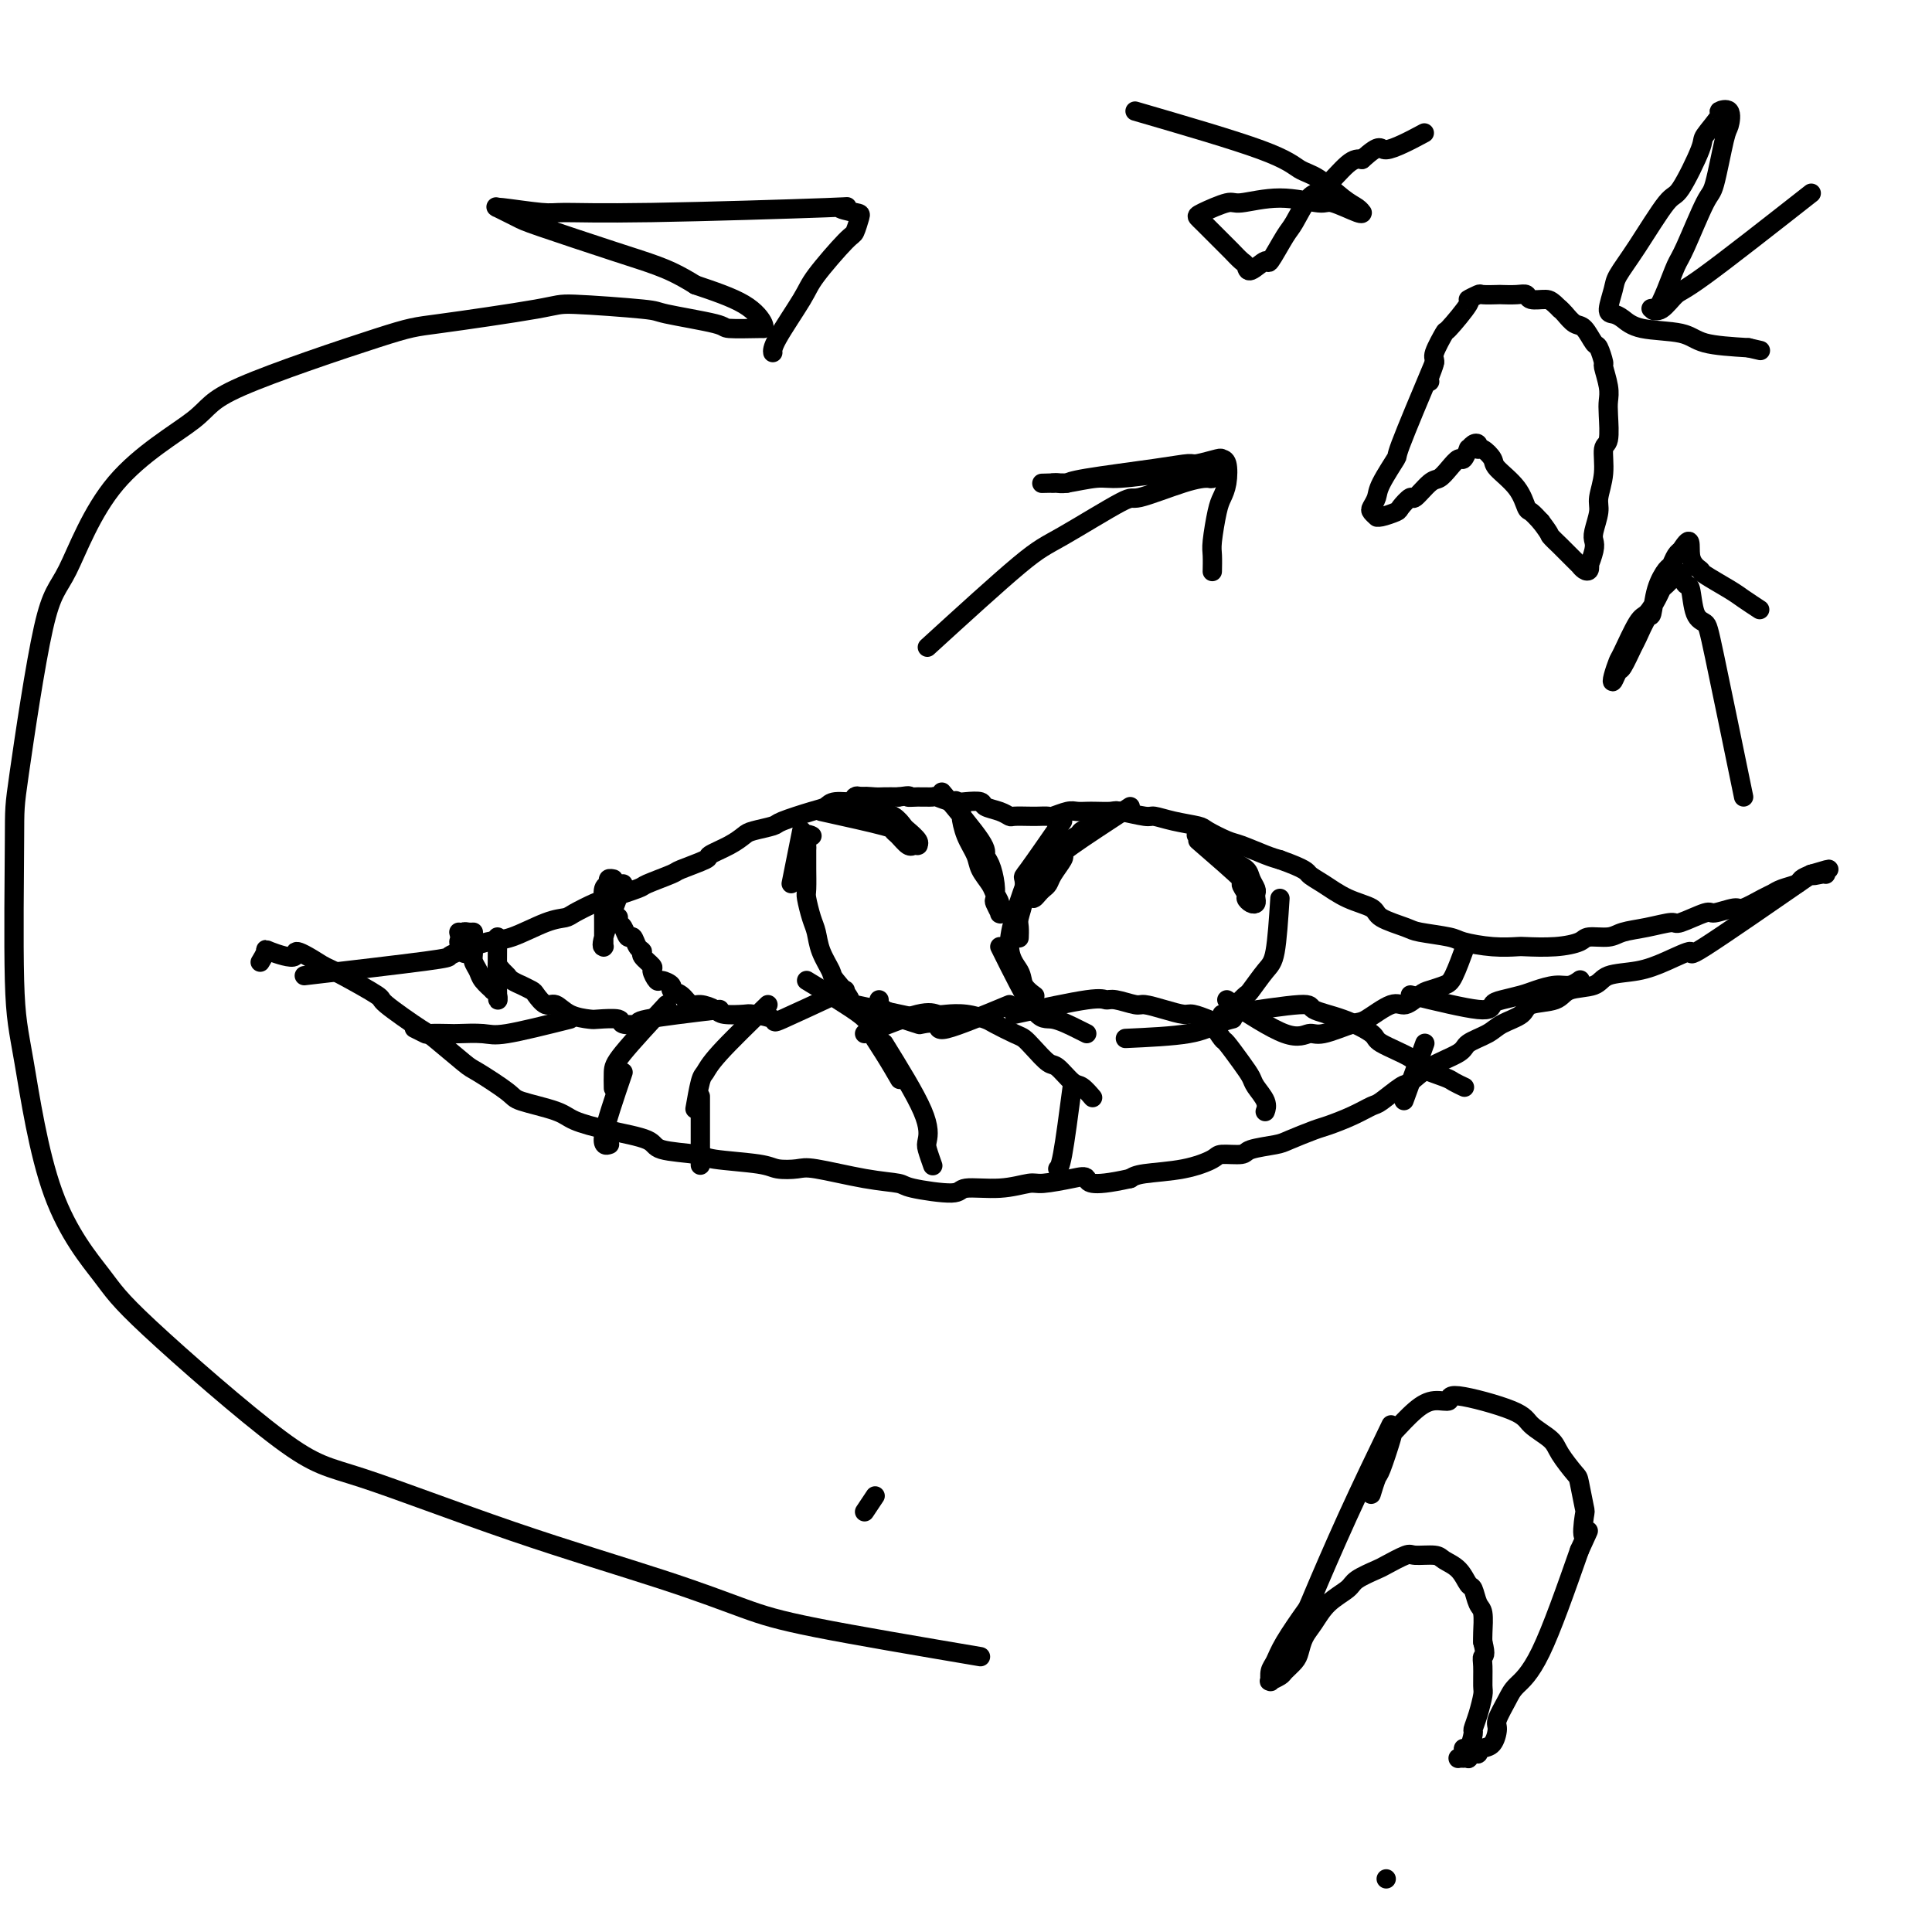 <svg viewBox='0 0 400 400' version='1.1' xmlns='http://www.w3.org/2000/svg' xmlns:xlink='http://www.w3.org/1999/xlink'><g fill='none' stroke='#000000' stroke-width='4' stroke-linecap='round' stroke-linejoin='round'><path d='M287,389c0.000,0.000 0.000,0.000 0,0c0.000,0.000 0.000,0.000 0,0'/><path d='M63,202c10.019,-1.169 20.039,-2.339 25,-3c4.961,-0.661 4.865,-0.815 5,-1c0.135,-0.185 0.502,-0.403 2,-1c1.498,-0.597 4.129,-1.573 6,-2c1.871,-0.427 2.984,-0.303 5,-1c2.016,-0.697 4.934,-2.213 7,-3c2.066,-0.787 3.279,-0.845 4,-1c0.721,-0.155 0.948,-0.408 2,-1c1.052,-0.592 2.927,-1.525 4,-2c1.073,-0.475 1.344,-0.493 3,-1c1.656,-0.507 4.697,-1.502 6,-2c1.303,-0.498 0.868,-0.500 2,-1c1.132,-0.500 3.832,-1.499 5,-2c1.168,-0.501 0.803,-0.505 2,-1c1.197,-0.495 3.957,-1.480 5,-2c1.043,-0.520 0.371,-0.573 1,-1c0.629,-0.427 2.559,-1.227 4,-2c1.441,-0.773 2.392,-1.520 3,-2c0.608,-0.480 0.873,-0.691 2,-1c1.127,-0.309 3.114,-0.714 4,-1c0.886,-0.286 0.669,-0.454 2,-1c1.331,-0.546 4.210,-1.471 6,-2c1.790,-0.529 2.489,-0.664 3,-1c0.511,-0.336 0.832,-0.875 2,-1c1.168,-0.125 3.183,0.163 4,0c0.817,-0.163 0.435,-0.776 1,-1c0.565,-0.224 2.075,-0.060 3,0c0.925,0.060 1.264,0.017 2,0c0.736,-0.017 1.868,-0.009 3,0'/><path d='M186,165c3.163,-0.463 2.072,-0.120 2,0c-0.072,0.120 0.875,0.018 2,0c1.125,-0.018 2.428,0.047 3,0c0.572,-0.047 0.414,-0.206 1,0c0.586,0.206 1.918,0.776 3,1c1.082,0.224 1.915,0.102 3,0c1.085,-0.102 2.421,-0.185 3,0c0.579,0.185 0.400,0.638 1,1c0.600,0.362 1.981,0.633 3,1c1.019,0.367 1.678,0.830 2,1c0.322,0.170 0.308,0.047 1,0c0.692,-0.047 2.090,-0.016 3,0c0.910,0.016 1.332,0.018 2,0c0.668,-0.018 1.583,-0.057 2,0c0.417,0.057 0.337,0.211 1,0c0.663,-0.211 2.069,-0.788 3,-1c0.931,-0.212 1.387,-0.058 2,0c0.613,0.058 1.383,0.019 2,0c0.617,-0.019 1.080,-0.020 2,0c0.920,0.020 2.295,0.061 3,0c0.705,-0.061 0.739,-0.223 2,0c1.261,0.223 3.750,0.832 5,1c1.250,0.168 1.262,-0.106 2,0c0.738,0.106 2.201,0.591 4,1c1.799,0.409 3.934,0.743 5,1c1.066,0.257 1.062,0.436 2,1c0.938,0.564 2.818,1.512 4,2c1.182,0.488 1.664,0.516 3,1c1.336,0.484 3.524,1.424 5,2c1.476,0.576 2.238,0.788 3,1'/><path d='M265,178c5.569,1.992 5.491,2.473 6,3c0.509,0.527 1.604,1.101 3,2c1.396,0.899 3.094,2.125 5,3c1.906,0.875 4.020,1.400 5,2c0.980,0.600 0.826,1.274 2,2c1.174,0.726 3.677,1.505 5,2c1.323,0.495 1.465,0.707 3,1c1.535,0.293 4.463,0.667 6,1c1.537,0.333 1.684,0.626 3,1c1.316,0.374 3.803,0.830 6,1c2.197,0.170 4.106,0.056 5,0c0.894,-0.056 0.775,-0.053 2,0c1.225,0.053 3.796,0.155 6,0c2.204,-0.155 4.040,-0.566 5,-1c0.960,-0.434 1.042,-0.891 2,-1c0.958,-0.109 2.792,0.131 4,0c1.208,-0.131 1.792,-0.631 3,-1c1.208,-0.369 3.042,-0.605 5,-1c1.958,-0.395 4.041,-0.947 5,-1c0.959,-0.053 0.793,0.394 2,0c1.207,-0.394 3.787,-1.629 5,-2c1.213,-0.371 1.060,0.122 2,0c0.940,-0.122 2.975,-0.859 4,-1c1.025,-0.141 1.042,0.313 2,0c0.958,-0.313 2.858,-1.393 4,-2c1.142,-0.607 1.527,-0.740 2,-1c0.473,-0.260 1.034,-0.647 2,-1c0.966,-0.353 2.337,-0.672 3,-1c0.663,-0.328 0.618,-0.665 1,-1c0.382,-0.335 1.191,-0.667 2,-1'/><path d='M375,181c6.679,-2.011 2.378,-0.539 1,0c-1.378,0.539 0.167,0.145 1,0c0.833,-0.145 0.952,-0.041 1,0c0.048,0.041 0.024,0.021 0,0'/><path d='M375,181c-9.074,6.272 -18.147,12.544 -22,15c-3.853,2.456 -2.485,1.096 -3,1c-0.515,-0.096 -2.911,1.072 -5,2c-2.089,0.928 -3.869,1.614 -6,2c-2.131,0.386 -4.613,0.470 -6,1c-1.387,0.530 -1.678,1.507 -3,2c-1.322,0.493 -3.674,0.502 -5,1c-1.326,0.498 -1.627,1.484 -3,2c-1.373,0.516 -3.818,0.561 -5,1c-1.182,0.439 -1.100,1.272 -2,2c-0.900,0.728 -2.782,1.352 -4,2c-1.218,0.648 -1.773,1.319 -3,2c-1.227,0.681 -3.128,1.371 -4,2c-0.872,0.629 -0.717,1.199 -2,2c-1.283,0.801 -4.005,1.835 -6,3c-1.995,1.165 -3.263,2.461 -4,3c-0.737,0.539 -0.943,0.319 -2,1c-1.057,0.681 -2.966,2.261 -4,3c-1.034,0.739 -1.194,0.635 -2,1c-0.806,0.365 -2.257,1.197 -4,2c-1.743,0.803 -3.777,1.577 -5,2c-1.223,0.423 -1.634,0.496 -3,1c-1.366,0.504 -3.687,1.441 -5,2c-1.313,0.559 -1.620,0.740 -3,1c-1.380,0.260 -3.835,0.598 -5,1c-1.165,0.402 -1.040,0.867 -2,1c-0.960,0.133 -3.006,-0.067 -4,0c-0.994,0.067 -0.937,0.399 -2,1c-1.063,0.601 -3.248,1.469 -6,2c-2.752,0.531 -6.072,0.723 -8,1c-1.928,0.277 -2.464,0.638 -3,1'/><path d='M234,244c-9.062,2.029 -8.717,0.600 -9,0c-0.283,-0.600 -1.194,-0.372 -3,0c-1.806,0.372 -4.508,0.889 -6,1c-1.492,0.111 -1.773,-0.183 -3,0c-1.227,0.183 -3.400,0.845 -6,1c-2.600,0.155 -5.628,-0.195 -7,0c-1.372,0.195 -1.088,0.934 -3,1c-1.912,0.066 -6.019,-0.543 -8,-1c-1.981,-0.457 -1.837,-0.763 -3,-1c-1.163,-0.237 -3.635,-0.406 -7,-1c-3.365,-0.594 -7.623,-1.612 -10,-2c-2.377,-0.388 -2.872,-0.146 -4,0c-1.128,0.146 -2.888,0.195 -4,0c-1.112,-0.195 -1.578,-0.632 -4,-1c-2.422,-0.368 -6.802,-0.665 -9,-1c-2.198,-0.335 -2.213,-0.709 -4,-1c-1.787,-0.291 -5.345,-0.501 -7,-1c-1.655,-0.499 -1.407,-1.289 -3,-2c-1.593,-0.711 -5.028,-1.343 -8,-2c-2.972,-0.657 -5.483,-1.339 -7,-2c-1.517,-0.661 -2.040,-1.300 -4,-2c-1.960,-0.700 -5.356,-1.459 -7,-2c-1.644,-0.541 -1.537,-0.862 -3,-2c-1.463,-1.138 -4.495,-3.093 -6,-4c-1.505,-0.907 -1.483,-0.765 -3,-2c-1.517,-1.235 -4.573,-3.847 -6,-5c-1.427,-1.153 -1.225,-0.848 -3,-2c-1.775,-1.152 -5.527,-3.762 -7,-5c-1.473,-1.238 -0.666,-1.102 -2,-2c-1.334,-0.898 -4.810,-2.828 -7,-4c-2.190,-1.172 -3.095,-1.586 -4,-2'/><path d='M67,200c-7.410,-4.732 -5.436,-2.564 -6,-2c-0.564,0.564 -3.667,-0.478 -5,-1c-1.333,-0.522 -0.897,-0.525 -1,0c-0.103,0.525 -0.744,1.579 -1,2c-0.256,0.421 -0.128,0.211 0,0'/><path d='M170,168c5.284,1.169 10.569,2.338 13,3c2.431,0.662 2.009,0.819 2,1c-0.009,0.181 0.394,0.388 1,1c0.606,0.612 1.416,1.628 2,2c0.584,0.372 0.941,0.100 1,0c0.059,-0.100 -0.181,-0.026 0,0c0.181,0.026 0.782,0.005 1,0c0.218,-0.005 0.051,0.006 0,0c-0.051,-0.006 0.012,-0.028 0,0c-0.012,0.028 -0.099,0.106 0,0c0.099,-0.106 0.385,-0.396 0,-1c-0.385,-0.604 -1.440,-1.523 -2,-2c-0.560,-0.477 -0.626,-0.514 -1,-1c-0.374,-0.486 -1.057,-1.423 -2,-2c-0.943,-0.577 -2.148,-0.796 -3,-1c-0.852,-0.204 -1.352,-0.395 -2,-1c-0.648,-0.605 -1.444,-1.624 -2,-2c-0.556,-0.376 -0.873,-0.107 -1,0c-0.127,0.107 -0.063,0.054 0,0'/><path d='M195,164c3.290,3.921 6.581,7.842 8,10c1.419,2.158 0.968,2.552 1,3c0.032,0.448 0.548,0.951 1,2c0.452,1.049 0.839,2.645 1,4c0.161,1.355 0.096,2.468 0,3c-0.096,0.532 -0.222,0.484 0,1c0.222,0.516 0.792,1.596 1,2c0.208,0.404 0.052,0.130 0,0c-0.052,-0.130 -0.002,-0.117 0,0c0.002,0.117 -0.045,0.338 0,0c0.045,-0.338 0.182,-1.233 0,-2c-0.182,-0.767 -0.682,-1.404 -1,-2c-0.318,-0.596 -0.453,-1.151 -1,-2c-0.547,-0.849 -1.504,-1.991 -2,-3c-0.496,-1.009 -0.529,-1.886 -1,-3c-0.471,-1.114 -1.380,-2.467 -2,-4c-0.620,-1.533 -0.950,-3.246 -1,-4c-0.050,-0.754 0.179,-0.549 0,-1c-0.179,-0.451 -0.765,-1.557 -1,-2c-0.235,-0.443 -0.117,-0.221 0,0'/><path d='M234,167c-4.831,3.165 -9.661,6.329 -12,8c-2.339,1.671 -2.185,1.848 -2,2c0.185,0.152 0.401,0.278 0,1c-0.401,0.722 -1.417,2.040 -2,3c-0.583,0.960 -0.731,1.562 -1,2c-0.269,0.438 -0.657,0.713 -1,1c-0.343,0.287 -0.639,0.586 -1,1c-0.361,0.414 -0.787,0.942 -1,1c-0.213,0.058 -0.212,-0.354 0,-1c0.212,-0.646 0.636,-1.528 1,-2c0.364,-0.472 0.669,-0.536 1,-1c0.331,-0.464 0.689,-1.329 1,-2c0.311,-0.671 0.574,-1.150 1,-2c0.426,-0.850 1.015,-2.073 2,-3c0.985,-0.927 2.367,-1.559 3,-2c0.633,-0.441 0.519,-0.692 1,-1c0.481,-0.308 1.558,-0.675 2,-1c0.442,-0.325 0.248,-0.609 1,-1c0.752,-0.391 2.449,-0.888 3,-1c0.551,-0.112 -0.044,0.162 0,0c0.044,-0.162 0.727,-0.761 1,-1c0.273,-0.239 0.137,-0.120 0,0'/><path d='M248,174c3.836,3.323 7.672,6.645 9,8c1.328,1.355 0.149,0.742 0,1c-0.149,0.258 0.731,1.387 1,2c0.269,0.613 -0.072,0.711 0,1c0.072,0.289 0.556,0.769 1,1c0.444,0.231 0.848,0.214 1,0c0.152,-0.214 0.053,-0.624 0,-1c-0.053,-0.376 -0.061,-0.718 0,-1c0.061,-0.282 0.191,-0.503 0,-1c-0.191,-0.497 -0.703,-1.271 -1,-2c-0.297,-0.729 -0.378,-1.415 -1,-2c-0.622,-0.585 -1.785,-1.071 -3,-2c-1.215,-0.929 -2.483,-2.301 -3,-3c-0.517,-0.699 -0.283,-0.723 -1,-1c-0.717,-0.277 -2.385,-0.805 -3,-1c-0.615,-0.195 -0.176,-0.056 0,0c0.176,0.056 0.088,0.028 0,0'/><path d='M95,193c0.384,1.636 0.767,3.272 1,4c0.233,0.728 0.314,0.549 0,0c-0.314,-0.549 -1.023,-1.468 -1,-2c0.023,-0.532 0.777,-0.679 1,-1c0.223,-0.321 -0.084,-0.818 0,-1c0.084,-0.182 0.561,-0.049 1,0c0.439,0.049 0.840,0.014 1,0c0.160,-0.014 0.080,-0.007 0,0'/><path d='M129,183c-1.691,4.423 -3.381,8.845 -4,11c-0.619,2.155 -0.166,2.042 0,2c0.166,-0.042 0.044,-0.014 0,0c-0.044,0.014 -0.012,0.015 0,0c0.012,-0.015 0.003,-0.045 0,0c-0.003,0.045 -0.001,0.165 0,0c0.001,-0.165 0.000,-0.616 0,-1c-0.000,-0.384 0.000,-0.703 0,-1c-0.000,-0.297 -0.001,-0.574 0,-1c0.001,-0.426 0.004,-1.003 0,-2c-0.004,-0.997 -0.016,-2.415 0,-3c0.016,-0.585 0.061,-0.339 0,-1c-0.061,-0.661 -0.226,-2.230 0,-3c0.226,-0.770 0.844,-0.743 1,-1c0.156,-0.257 -0.150,-0.800 0,-1c0.150,-0.200 0.757,-0.057 1,0c0.243,0.057 0.121,0.029 0,0'/><path d='M103,194c-0.034,5.038 -0.069,10.076 0,12c0.069,1.924 0.240,0.734 0,0c-0.240,-0.734 -0.891,-1.012 -1,-1c-0.109,0.012 0.325,0.313 0,0c-0.325,-0.313 -1.409,-1.240 -2,-2c-0.591,-0.760 -0.691,-1.352 -1,-2c-0.309,-0.648 -0.829,-1.350 -1,-2c-0.171,-0.650 0.006,-1.246 0,-2c-0.006,-0.754 -0.194,-1.664 0,-2c0.194,-0.336 0.770,-0.096 1,0c0.230,0.096 0.115,0.048 0,0'/><path d='M295,216c-1.690,4.649 -3.381,9.298 -4,11c-0.619,1.702 -0.167,0.458 0,0c0.167,-0.458 0.048,-0.131 0,0c-0.048,0.131 -0.024,0.065 0,0'/><path d='M220,170c-2.837,4.092 -5.674,8.184 -7,10c-1.326,1.816 -1.140,1.356 -1,2c0.140,0.644 0.234,2.394 0,4c-0.234,1.606 -0.795,3.070 -1,4c-0.205,0.930 -0.055,1.327 0,2c0.055,0.673 0.016,1.621 0,2c-0.016,0.379 -0.008,0.190 0,0'/><path d='M213,181c-1.903,5.313 -3.805,10.625 -4,14c-0.195,3.375 1.319,4.812 2,6c0.681,1.188 0.530,2.128 1,3c0.470,0.872 1.563,1.678 2,2c0.437,0.322 0.219,0.161 0,0'/><path d='M207,196c2.641,5.321 5.282,10.641 7,13c1.718,2.359 2.512,1.756 4,2c1.488,0.244 3.670,1.335 5,2c1.330,0.665 1.809,0.904 2,1c0.191,0.096 0.096,0.048 0,0'/><path d='M233,215c4.905,-0.226 9.810,-0.452 13,-1c3.190,-0.548 4.667,-1.417 6,-2c1.333,-0.583 2.524,-0.881 3,-1c0.476,-0.119 0.238,-0.060 0,0'/><path d='M265,186c-0.282,4.313 -0.565,8.625 -1,11c-0.435,2.375 -1.023,2.812 -2,4c-0.977,1.188 -2.342,3.127 -3,4c-0.658,0.873 -0.607,0.679 -1,1c-0.393,0.321 -1.229,1.158 -2,2c-0.771,0.842 -1.477,1.688 -2,2c-0.523,0.312 -0.864,0.089 -1,0c-0.136,-0.089 -0.068,-0.045 0,0'/><path d='M209,208c-5.356,2.225 -10.713,4.450 -13,5c-2.287,0.550 -1.505,-0.574 -2,-1c-0.495,-0.426 -2.269,-0.155 -3,0c-0.731,0.155 -0.420,0.195 -1,0c-0.580,-0.195 -2.050,-0.626 -3,-1c-0.950,-0.374 -1.379,-0.692 -2,-1c-0.621,-0.308 -1.434,-0.605 -2,-1c-0.566,-0.395 -0.884,-0.890 -1,-1c-0.116,-0.110 -0.031,0.163 0,0c0.031,-0.163 0.009,-0.761 0,-1c-0.009,-0.239 -0.004,-0.120 0,0'/><path d='M191,211c-5.891,-1.267 -11.781,-2.533 -14,-3c-2.219,-0.467 -0.766,-0.134 -1,-1c-0.234,-0.866 -2.157,-2.929 -3,-4c-0.843,-1.071 -0.608,-1.149 -1,-2c-0.392,-0.851 -1.411,-2.477 -2,-4c-0.589,-1.523 -0.746,-2.945 -1,-4c-0.254,-1.055 -0.604,-1.744 -1,-3c-0.396,-1.256 -0.838,-3.079 -1,-4c-0.162,-0.921 -0.043,-0.938 0,-2c0.043,-1.062 0.011,-3.168 0,-4c-0.011,-0.832 0.001,-0.391 0,-1c-0.001,-0.609 -0.014,-2.268 0,-3c0.014,-0.732 0.055,-0.536 0,-1c-0.055,-0.464 -0.207,-1.586 0,-2c0.207,-0.414 0.773,-0.118 1,0c0.227,0.118 0.113,0.059 0,0'/><path d='M166,172c-0.833,4.167 -1.667,8.333 -2,10c-0.333,1.667 -0.167,0.833 0,0'/><path d='M175,205c-5.381,2.506 -10.762,5.012 -13,6c-2.238,0.988 -1.333,0.458 -2,0c-0.667,-0.458 -2.906,-0.845 -4,-1c-1.094,-0.155 -1.041,-0.078 -2,0c-0.959,0.078 -2.928,0.158 -4,0c-1.072,-0.158 -1.248,-0.553 -2,-1c-0.752,-0.447 -2.080,-0.945 -3,-1c-0.920,-0.055 -1.430,0.335 -2,0c-0.570,-0.335 -1.199,-1.394 -2,-2c-0.801,-0.606 -1.774,-0.758 -2,-1c-0.226,-0.242 0.295,-0.575 0,-1c-0.295,-0.425 -1.407,-0.944 -2,-1c-0.593,-0.056 -0.666,0.349 -1,0c-0.334,-0.349 -0.930,-1.454 -1,-2c-0.070,-0.546 0.385,-0.532 0,-1c-0.385,-0.468 -1.609,-1.416 -2,-2c-0.391,-0.584 0.050,-0.804 0,-1c-0.050,-0.196 -0.592,-0.367 -1,-1c-0.408,-0.633 -0.684,-1.729 -1,-2c-0.316,-0.271 -0.673,0.281 -1,0c-0.327,-0.281 -0.623,-1.396 -1,-2c-0.377,-0.604 -0.833,-0.698 -1,-1c-0.167,-0.302 -0.045,-0.812 0,-1c0.045,-0.188 0.013,-0.054 0,0c-0.013,0.054 -0.006,0.027 0,0'/><path d='M149,209c-6.204,0.740 -12.408,1.480 -15,2c-2.592,0.520 -1.570,0.819 -2,1c-0.430,0.181 -2.310,0.243 -3,0c-0.690,-0.243 -0.191,-0.791 -1,-1c-0.809,-0.209 -2.926,-0.079 -4,0c-1.074,0.079 -1.104,0.105 -2,0c-0.896,-0.105 -2.658,-0.342 -4,-1c-1.342,-0.658 -2.262,-1.735 -3,-2c-0.738,-0.265 -1.292,0.284 -2,0c-0.708,-0.284 -1.570,-1.399 -2,-2c-0.430,-0.601 -0.430,-0.686 -1,-1c-0.570,-0.314 -1.711,-0.857 -2,-1c-0.289,-0.143 0.273,0.115 0,0c-0.273,-0.115 -1.379,-0.601 -2,-1c-0.621,-0.399 -0.755,-0.709 -1,-1c-0.245,-0.291 -0.602,-0.561 -1,-1c-0.398,-0.439 -0.839,-1.045 -1,-1c-0.161,0.045 -0.043,0.743 0,1c0.043,0.257 0.012,0.073 0,0c-0.012,-0.073 -0.006,-0.037 0,0'/><path d='M118,211c-5.072,1.268 -10.144,2.536 -13,3c-2.856,0.464 -3.495,0.125 -5,0c-1.505,-0.125 -3.875,-0.037 -5,0c-1.125,0.037 -1.006,0.024 -2,0c-0.994,-0.024 -3.101,-0.058 -4,0c-0.899,0.058 -0.588,0.208 -1,0c-0.412,-0.208 -1.546,-0.774 -2,-1c-0.454,-0.226 -0.227,-0.113 0,0'/><path d='M254,207c4.552,2.974 9.104,5.949 12,7c2.896,1.051 4.138,0.179 5,0c0.862,-0.179 1.346,0.336 3,0c1.654,-0.336 4.478,-1.522 6,-2c1.522,-0.478 1.744,-0.246 3,-1c1.256,-0.754 3.548,-2.492 5,-3c1.452,-0.508 2.065,0.215 3,0c0.935,-0.215 2.191,-1.369 3,-2c0.809,-0.631 1.170,-0.741 2,-1c0.830,-0.259 2.130,-0.667 3,-1c0.870,-0.333 1.311,-0.590 2,-2c0.689,-1.410 1.625,-3.974 2,-5c0.375,-1.026 0.187,-0.513 0,0'/><path d='M292,206c5.610,1.357 11.220,2.715 14,3c2.780,0.285 2.729,-0.502 3,-1c0.271,-0.498 0.863,-0.707 2,-1c1.137,-0.293 2.820,-0.671 4,-1c1.180,-0.329 1.858,-0.610 3,-1c1.142,-0.390 2.749,-0.888 4,-1c1.251,-0.112 2.144,0.162 3,0c0.856,-0.162 1.673,-0.761 2,-1c0.327,-0.239 0.163,-0.120 0,0'/><path d='M167,203c4.490,2.730 8.979,5.461 11,7c2.021,1.539 1.573,1.887 2,3c0.427,1.113 1.730,2.992 3,5c1.270,2.008 2.506,4.145 3,5c0.494,0.855 0.247,0.427 0,0'/><path d='M159,208c-3.909,3.794 -7.818,7.589 -10,10c-2.182,2.411 -2.636,3.440 -3,4c-0.364,0.560 -0.636,0.651 -1,2c-0.364,1.349 -0.818,3.957 -1,5c-0.182,1.043 -0.091,0.522 0,0'/><path d='M138,208c-3.577,3.863 -7.155,7.726 -9,10c-1.845,2.274 -1.958,2.958 -2,4c-0.042,1.042 -0.012,2.440 0,3c0.012,0.560 0.006,0.280 0,0'/><path d='M129,222c-1.800,5.267 -3.600,10.533 -4,13c-0.400,2.467 0.600,2.133 1,2c0.400,-0.133 0.200,-0.067 0,0'/><path d='M145,227c0.000,5.417 0.000,10.833 0,13c0.000,2.167 0.000,1.083 0,0'/><path d='M183,216c3.260,5.274 6.520,10.549 8,14c1.480,3.451 1.180,5.080 1,6c-0.180,0.920 -0.241,1.132 0,2c0.241,0.868 0.783,2.391 1,3c0.217,0.609 0.108,0.305 0,0'/><path d='M179,214c4.232,-1.689 8.465,-3.377 11,-4c2.535,-0.623 3.373,-0.179 4,0c0.627,0.179 1.043,0.093 2,0c0.957,-0.093 2.455,-0.194 4,0c1.545,0.194 3.137,0.684 4,1c0.863,0.316 0.998,0.460 2,1c1.002,0.540 2.872,1.476 4,2c1.128,0.524 1.513,0.634 2,1c0.487,0.366 1.074,0.986 2,2c0.926,1.014 2.189,2.423 3,3c0.811,0.577 1.170,0.323 2,1c0.830,0.677 2.130,2.285 3,3c0.870,0.715 1.311,0.539 2,1c0.689,0.461 1.625,1.560 2,2c0.375,0.440 0.187,0.220 0,0'/><path d='M210,210c5.918,-1.276 11.835,-2.553 15,-3c3.165,-0.447 3.577,-0.065 4,0c0.423,0.065 0.855,-0.189 2,0c1.145,0.189 3.001,0.820 4,1c0.999,0.180 1.140,-0.092 2,0c0.860,0.092 2.439,0.547 4,1c1.561,0.453 3.105,0.903 4,1c0.895,0.097 1.141,-0.159 2,0c0.859,0.159 2.331,0.735 3,1c0.669,0.265 0.536,0.221 1,1c0.464,0.779 1.523,2.382 2,3c0.477,0.618 0.370,0.252 1,1c0.630,0.748 1.997,2.611 3,4c1.003,1.389 1.642,2.306 2,3c0.358,0.694 0.436,1.165 1,2c0.564,0.835 1.613,2.032 2,3c0.387,0.968 0.110,1.705 0,2c-0.110,0.295 -0.055,0.147 0,0'/><path d='M222,225c-0.733,5.578 -1.467,11.156 -2,14c-0.533,2.844 -0.867,2.956 -1,3c-0.133,0.044 -0.067,0.022 0,0'/><path d='M254,210c6.134,-0.919 12.269,-1.839 15,-2c2.731,-0.161 2.060,0.436 3,1c0.940,0.564 3.491,1.095 6,2c2.509,0.905 4.977,2.183 6,3c1.023,0.817 0.602,1.174 2,2c1.398,0.826 4.617,2.120 6,3c1.383,0.880 0.931,1.346 2,2c1.069,0.654 3.658,1.495 5,2c1.342,0.505 1.438,0.674 2,1c0.562,0.326 1.589,0.807 2,1c0.411,0.193 0.205,0.096 0,0'/><path d='M192,134c7.360,-6.716 14.719,-13.431 19,-17c4.281,-3.569 5.483,-3.990 9,-6c3.517,-2.010 9.348,-5.609 12,-7c2.652,-1.391 2.126,-0.573 4,-1c1.874,-0.427 6.148,-2.100 9,-3c2.852,-0.900 4.281,-1.026 5,-1c0.719,0.026 0.729,0.203 1,0c0.271,-0.203 0.802,-0.786 1,-1c0.198,-0.214 0.064,-0.057 0,0c-0.064,0.057 -0.059,0.015 0,0c0.059,-0.015 0.173,-0.004 0,0c-0.173,0.004 -0.634,-0.000 -1,0c-0.366,0.000 -0.636,0.004 -1,0c-0.364,-0.004 -0.821,-0.016 -2,0c-1.179,0.016 -3.079,0.061 -4,0c-0.921,-0.061 -0.863,-0.226 -3,0c-2.137,0.226 -6.471,0.845 -9,1c-2.529,0.155 -3.255,-0.154 -5,0c-1.745,0.154 -4.508,0.772 -6,1c-1.492,0.228 -1.712,0.065 -2,0c-0.288,-0.065 -0.644,-0.033 -1,0'/><path d='M218,100c-4.833,0.146 -0.917,0.011 1,0c1.917,-0.011 1.834,0.103 2,0c0.166,-0.103 0.581,-0.424 4,-1c3.419,-0.576 9.843,-1.408 14,-2c4.157,-0.592 6.045,-0.943 7,-1c0.955,-0.057 0.975,0.179 2,0c1.025,-0.179 3.056,-0.774 4,-1c0.944,-0.226 0.800,-0.083 1,0c0.200,0.083 0.743,0.105 1,1c0.257,0.895 0.226,2.661 0,4c-0.226,1.339 -0.649,2.251 -1,3c-0.351,0.749 -0.630,1.336 -1,3c-0.370,1.664 -0.831,4.405 -1,6c-0.169,1.595 -0.045,2.045 0,3c0.045,0.955 0.013,2.416 0,3c-0.013,0.584 -0.006,0.292 0,0'/><path d='M297,75c-2.930,6.977 -5.860,13.953 -7,17c-1.140,3.047 -0.488,2.164 -1,3c-0.512,0.836 -2.186,3.391 -3,5c-0.814,1.609 -0.768,2.273 -1,3c-0.232,0.727 -0.741,1.516 -1,2c-0.259,0.484 -0.269,0.662 0,1c0.269,0.338 0.816,0.835 1,1c0.184,0.165 0.004,-0.003 0,0c-0.004,0.003 0.168,0.175 1,0c0.832,-0.175 2.324,-0.699 3,-1c0.676,-0.301 0.537,-0.381 1,-1c0.463,-0.619 1.527,-1.779 2,-2c0.473,-0.221 0.354,0.497 1,0c0.646,-0.497 2.057,-2.208 3,-3c0.943,-0.792 1.420,-0.665 2,-1c0.580,-0.335 1.265,-1.132 2,-2c0.735,-0.868 1.520,-1.805 2,-2c0.480,-0.195 0.654,0.353 1,0c0.346,-0.353 0.863,-1.607 1,-2c0.137,-0.393 -0.105,0.075 0,0c0.105,-0.075 0.557,-0.693 1,-1c0.443,-0.307 0.875,-0.302 1,0c0.125,0.302 -0.058,0.901 0,1c0.058,0.099 0.359,-0.303 1,0c0.641,0.303 1.624,1.309 2,2c0.376,0.691 0.145,1.066 1,2c0.855,0.934 2.796,2.426 4,4c1.204,1.574 1.670,3.232 2,4c0.330,0.768 0.523,0.648 1,1c0.477,0.352 1.239,1.176 2,2'/><path d='M319,108c2.197,2.887 1.689,2.606 2,3c0.311,0.394 1.442,1.464 2,2c0.558,0.536 0.545,0.539 1,1c0.455,0.461 1.380,1.378 2,2c0.620,0.622 0.937,0.947 1,1c0.063,0.053 -0.128,-0.165 0,0c0.128,0.165 0.574,0.714 1,1c0.426,0.286 0.832,0.309 1,0c0.168,-0.309 0.096,-0.948 0,-1c-0.096,-0.052 -0.218,0.485 0,0c0.218,-0.485 0.775,-1.990 1,-3c0.225,-1.010 0.117,-1.524 0,-2c-0.117,-0.476 -0.243,-0.912 0,-2c0.243,-1.088 0.853,-2.827 1,-4c0.147,-1.173 -0.171,-1.781 0,-3c0.171,-1.219 0.830,-3.050 1,-5c0.170,-1.950 -0.150,-4.018 0,-5c0.150,-0.982 0.768,-0.877 1,-2c0.232,-1.123 0.077,-3.475 0,-5c-0.077,-1.525 -0.076,-2.224 0,-3c0.076,-0.776 0.229,-1.631 0,-3c-0.229,-1.369 -0.838,-3.253 -1,-4c-0.162,-0.747 0.123,-0.356 0,-1c-0.123,-0.644 -0.652,-2.323 -1,-3c-0.348,-0.677 -0.513,-0.353 -1,-1c-0.487,-0.647 -1.295,-2.266 -2,-3c-0.705,-0.734 -1.305,-0.582 -2,-1c-0.695,-0.418 -1.484,-1.405 -2,-2c-0.516,-0.595 -0.758,-0.797 -1,-1'/><path d='M323,64c-1.746,-1.707 -2.111,-1.974 -3,-2c-0.889,-0.026 -2.302,0.189 -3,0c-0.698,-0.189 -0.681,-0.782 -1,-1c-0.319,-0.218 -0.973,-0.059 -2,0c-1.027,0.059 -2.427,0.020 -3,0c-0.573,-0.020 -0.317,-0.021 -1,0c-0.683,0.021 -2.303,0.063 -3,0c-0.697,-0.063 -0.472,-0.231 -1,0c-0.528,0.231 -1.810,0.860 -2,1c-0.190,0.140 0.710,-0.210 0,1c-0.710,1.210 -3.031,3.981 -4,5c-0.969,1.019 -0.585,0.287 -1,1c-0.415,0.713 -1.628,2.871 -2,4c-0.372,1.129 0.096,1.231 0,2c-0.096,0.769 -0.757,2.207 -1,3c-0.243,0.793 -0.070,0.941 0,1c0.070,0.059 0.035,0.030 0,0'/><path d='M235,23c10.170,2.960 20.339,5.920 26,8c5.661,2.080 6.813,3.279 8,4c1.187,0.721 2.409,0.963 4,2c1.591,1.037 3.552,2.868 5,4c1.448,1.132 2.385,1.563 3,2c0.615,0.437 0.909,0.879 1,1c0.091,0.121 -0.023,-0.077 0,0c0.023,0.077 0.181,0.431 -1,0c-1.181,-0.431 -3.703,-1.648 -5,-2c-1.297,-0.352 -1.370,0.161 -3,0c-1.630,-0.161 -4.816,-0.997 -8,-1c-3.184,-0.003 -6.367,0.825 -8,1c-1.633,0.175 -1.717,-0.305 -3,0c-1.283,0.305 -3.764,1.394 -5,2c-1.236,0.606 -1.228,0.730 -1,1c0.228,0.270 0.676,0.687 1,1c0.324,0.313 0.524,0.522 1,1c0.476,0.478 1.227,1.227 2,2c0.773,0.773 1.567,1.572 2,2c0.433,0.428 0.505,0.484 1,1c0.495,0.516 1.412,1.492 2,2c0.588,0.508 0.847,0.550 1,1c0.153,0.450 0.200,1.309 1,1c0.800,-0.309 2.353,-1.786 3,-2c0.647,-0.214 0.387,0.833 1,0c0.613,-0.833 2.100,-3.547 3,-5c0.900,-1.453 1.214,-1.643 2,-3c0.786,-1.357 2.046,-3.879 3,-5c0.954,-1.121 1.603,-0.840 3,-2c1.397,-1.160 3.542,-3.760 5,-5c1.458,-1.240 2.229,-1.120 3,-1'/><path d='M282,33c4.274,-3.833 3.458,-1.917 5,-2c1.542,-0.083 5.440,-2.167 7,-3c1.560,-0.833 0.780,-0.417 0,0'/><path d='M375,40c-8.694,6.823 -17.388,13.645 -22,17c-4.612,3.355 -5.143,3.241 -6,4c-0.857,0.759 -2.042,2.389 -3,3c-0.958,0.611 -1.690,0.203 -2,0c-0.310,-0.203 -0.198,-0.201 0,0c0.198,0.201 0.483,0.600 1,0c0.517,-0.600 1.265,-2.198 2,-4c0.735,-1.802 1.458,-3.807 2,-5c0.542,-1.193 0.905,-1.574 2,-4c1.095,-2.426 2.923,-6.896 4,-9c1.077,-2.104 1.405,-1.842 2,-4c0.595,-2.158 1.459,-6.736 2,-9c0.541,-2.264 0.761,-2.214 1,-3c0.239,-0.786 0.498,-2.407 0,-3c-0.498,-0.593 -1.755,-0.158 -2,0c-0.245,0.158 0.520,0.038 0,1c-0.520,0.962 -2.326,3.004 -3,4c-0.674,0.996 -0.216,0.945 -1,3c-0.784,2.055 -2.812,6.215 -4,8c-1.188,1.785 -1.538,1.197 -3,3c-1.462,1.803 -4.036,5.999 -6,9c-1.964,3.001 -3.320,4.806 -4,6c-0.680,1.194 -0.686,1.777 -1,3c-0.314,1.223 -0.937,3.086 -1,4c-0.063,0.914 0.432,0.878 1,1c0.568,0.122 1.207,0.400 2,1c0.793,0.600 1.738,1.522 4,2c2.262,0.478 5.840,0.513 8,1c2.160,0.487 2.903,1.425 5,2c2.097,0.575 5.549,0.788 9,1'/><path d='M362,72c4.333,1.000 2.167,0.500 0,0'/><path d='M361,165c-2.364,-11.485 -4.727,-22.970 -6,-29c-1.273,-6.030 -1.455,-6.603 -2,-7c-0.545,-0.397 -1.455,-0.616 -2,-2c-0.545,-1.384 -0.727,-3.933 -1,-5c-0.273,-1.067 -0.637,-0.651 -1,-1c-0.363,-0.349 -0.726,-1.462 -1,-2c-0.274,-0.538 -0.458,-0.501 -1,0c-0.542,0.501 -1.442,1.467 -2,2c-0.558,0.533 -0.773,0.633 -1,1c-0.227,0.367 -0.466,0.999 -1,2c-0.534,1.001 -1.362,2.369 -2,3c-0.638,0.631 -1.086,0.525 -2,2c-0.914,1.475 -2.294,4.531 -3,6c-0.706,1.469 -0.737,1.350 -1,2c-0.263,0.650 -0.757,2.069 -1,3c-0.243,0.931 -0.235,1.374 0,1c0.235,-0.374 0.697,-1.565 1,-2c0.303,-0.435 0.449,-0.112 1,-1c0.551,-0.888 1.509,-2.985 2,-4c0.491,-1.015 0.517,-0.948 1,-2c0.483,-1.052 1.425,-3.222 2,-4c0.575,-0.778 0.784,-0.162 1,-1c0.216,-0.838 0.440,-3.128 1,-5c0.560,-1.872 1.457,-3.325 2,-4c0.543,-0.675 0.734,-0.573 1,-1c0.266,-0.427 0.607,-1.382 1,-2c0.393,-0.618 0.836,-0.897 1,-1c0.164,-0.103 0.047,-0.029 0,0c-0.047,0.029 -0.023,0.015 0,0'/><path d='M348,114c2.494,-3.973 1.731,-0.905 2,1c0.269,1.905 1.572,2.647 2,3c0.428,0.353 -0.018,0.315 1,1c1.018,0.685 3.500,2.091 5,3c1.500,0.909 2.019,1.322 3,2c0.981,0.678 2.423,1.622 3,2c0.577,0.378 0.288,0.189 0,0'/><path d='M179,313c0.833,-1.250 1.667,-2.500 2,-3c0.333,-0.500 0.167,-0.250 0,0'/><path d='M203,343c-12.997,-2.206 -25.993,-4.412 -34,-6c-8.007,-1.588 -11.023,-2.557 -15,-4c-3.977,-1.443 -8.914,-3.362 -17,-6c-8.086,-2.638 -19.322,-5.997 -31,-10c-11.678,-4.003 -23.799,-8.649 -31,-11c-7.201,-2.351 -9.484,-2.406 -17,-8c-7.516,-5.594 -20.266,-16.728 -27,-23c-6.734,-6.272 -7.450,-7.681 -10,-11c-2.550,-3.319 -6.932,-8.548 -10,-17c-3.068,-8.452 -4.821,-20.128 -6,-27c-1.179,-6.872 -1.785,-8.941 -2,-17c-0.215,-8.059 -0.039,-22.106 0,-29c0.039,-6.894 -0.059,-6.633 1,-14c1.059,-7.367 3.275,-22.362 5,-30c1.725,-7.638 2.959,-7.921 5,-12c2.041,-4.079 4.890,-11.956 10,-18c5.110,-6.044 12.480,-10.257 16,-13c3.520,-2.743 3.190,-4.018 10,-7c6.810,-2.982 20.761,-7.671 28,-10c7.239,-2.329 7.766,-2.296 13,-3c5.234,-0.704 15.176,-2.144 20,-3c4.824,-0.856 4.530,-1.130 8,-1c3.470,0.130 10.703,0.662 14,1c3.297,0.338 2.659,0.483 5,1c2.341,0.517 7.663,1.406 10,2c2.337,0.594 1.691,0.893 3,1c1.309,0.107 4.575,0.020 6,0c1.425,-0.020 1.011,0.025 1,0c-0.011,-0.025 0.382,-0.122 0,-1c-0.382,-0.878 -1.538,-2.537 -4,-4c-2.462,-1.463 -6.231,-2.732 -10,-4'/><path d='M144,59c-3.504,-2.191 -5.763,-3.169 -8,-4c-2.237,-0.831 -4.451,-1.515 -9,-3c-4.549,-1.485 -11.433,-3.772 -15,-5c-3.567,-1.228 -3.818,-1.397 -5,-2c-1.182,-0.603 -3.295,-1.640 -4,-2c-0.705,-0.360 -0.003,-0.043 0,0c0.003,0.043 -0.694,-0.188 1,0c1.694,0.188 5.777,0.796 8,1c2.223,0.204 2.585,0.006 5,0c2.415,-0.006 6.883,0.181 18,0c11.117,-0.181 28.885,-0.731 36,-1c7.115,-0.269 3.579,-0.257 3,0c-0.579,0.257 1.800,0.757 3,1c1.200,0.243 1.223,0.227 1,1c-0.223,0.773 -0.690,2.336 -1,3c-0.310,0.664 -0.461,0.430 -2,2c-1.539,1.570 -4.465,4.943 -6,7c-1.535,2.057 -1.680,2.799 -3,5c-1.320,2.201 -3.817,5.862 -5,8c-1.183,2.138 -1.052,2.754 -1,3c0.052,0.246 0.026,0.123 0,0'/><path d='M288,295c-3.043,6.299 -6.086,12.598 -9,19c-2.914,6.402 -5.699,12.908 -7,16c-1.301,3.092 -1.119,2.769 -2,4c-0.881,1.231 -2.824,4.014 -4,6c-1.176,1.986 -1.585,3.174 -2,4c-0.415,0.826 -0.836,1.290 -1,2c-0.164,0.710 -0.070,1.666 0,2c0.070,0.334 0.117,0.045 0,0c-0.117,-0.045 -0.396,0.155 0,0c0.396,-0.155 1.467,-0.663 2,-1c0.533,-0.337 0.526,-0.501 1,-1c0.474,-0.499 1.427,-1.333 2,-2c0.573,-0.667 0.766,-1.165 1,-2c0.234,-0.835 0.507,-2.005 1,-3c0.493,-0.995 1.204,-1.815 2,-3c0.796,-1.185 1.677,-2.736 3,-4c1.323,-1.264 3.086,-2.241 4,-3c0.914,-0.759 0.977,-1.299 2,-2c1.023,-0.701 3.006,-1.561 4,-2c0.994,-0.439 1.000,-0.455 2,-1c1.000,-0.545 2.996,-1.620 4,-2c1.004,-0.380 1.018,-0.066 2,0c0.982,0.066 2.932,-0.114 4,0c1.068,0.114 1.256,0.524 2,1c0.744,0.476 2.046,1.017 3,2c0.954,0.983 1.562,2.406 2,3c0.438,0.594 0.706,0.358 1,1c0.294,0.642 0.615,2.162 1,3c0.385,0.838 0.834,0.995 1,2c0.166,1.005 0.047,2.859 0,4c-0.047,1.141 -0.024,1.571 0,2'/><path d='M307,340c0.773,2.939 0.204,2.785 0,3c-0.204,0.215 -0.045,0.797 0,2c0.045,1.203 -0.026,3.027 0,4c0.026,0.973 0.148,1.095 0,2c-0.148,0.905 -0.565,2.592 -1,4c-0.435,1.408 -0.886,2.538 -1,3c-0.114,0.462 0.109,0.257 0,1c-0.109,0.743 -0.551,2.434 -1,3c-0.449,0.566 -0.905,0.008 -1,0c-0.095,-0.008 0.169,0.534 0,1c-0.169,0.466 -0.773,0.857 -1,1c-0.227,0.143 -0.076,0.038 0,0c0.076,-0.038 0.077,-0.011 0,0c-0.077,0.011 -0.232,0.004 0,0c0.232,-0.004 0.849,-0.005 1,0c0.151,0.005 -0.166,0.015 0,0c0.166,-0.015 0.814,-0.056 1,0c0.186,0.056 -0.092,0.208 0,0c0.092,-0.208 0.553,-0.775 1,-1c0.447,-0.225 0.880,-0.109 1,0c0.120,0.109 -0.075,0.211 0,0c0.075,-0.211 0.419,-0.735 1,-1c0.581,-0.265 1.400,-0.272 2,-1c0.600,-0.728 0.982,-2.177 1,-3c0.018,-0.823 -0.330,-1.019 0,-2c0.330,-0.981 1.336,-2.748 2,-4c0.664,-1.252 0.987,-1.991 2,-3c1.013,-1.009 2.718,-2.288 5,-7c2.282,-4.712 5.141,-12.856 8,-21'/><path d='M327,321c3.015,-6.637 1.553,-3.229 1,-3c-0.553,0.229 -0.197,-2.722 0,-4c0.197,-1.278 0.235,-0.883 0,-2c-0.235,-1.117 -0.742,-3.744 -1,-5c-0.258,-1.256 -0.266,-1.139 -1,-2c-0.734,-0.861 -2.195,-2.698 -3,-4c-0.805,-1.302 -0.956,-2.068 -2,-3c-1.044,-0.932 -2.982,-2.030 -4,-3c-1.018,-0.970 -1.117,-1.811 -4,-3c-2.883,-1.189 -8.549,-2.724 -11,-3c-2.451,-0.276 -1.688,0.709 -2,1c-0.312,0.291 -1.698,-0.111 -3,0c-1.302,0.111 -2.520,0.734 -4,2c-1.480,1.266 -3.223,3.173 -4,4c-0.777,0.827 -0.587,0.572 -1,2c-0.413,1.428 -1.430,4.537 -2,6c-0.570,1.463 -0.692,1.278 -1,2c-0.308,0.722 -0.802,2.349 -1,3c-0.198,0.651 -0.099,0.325 0,0'/></g>
</svg>